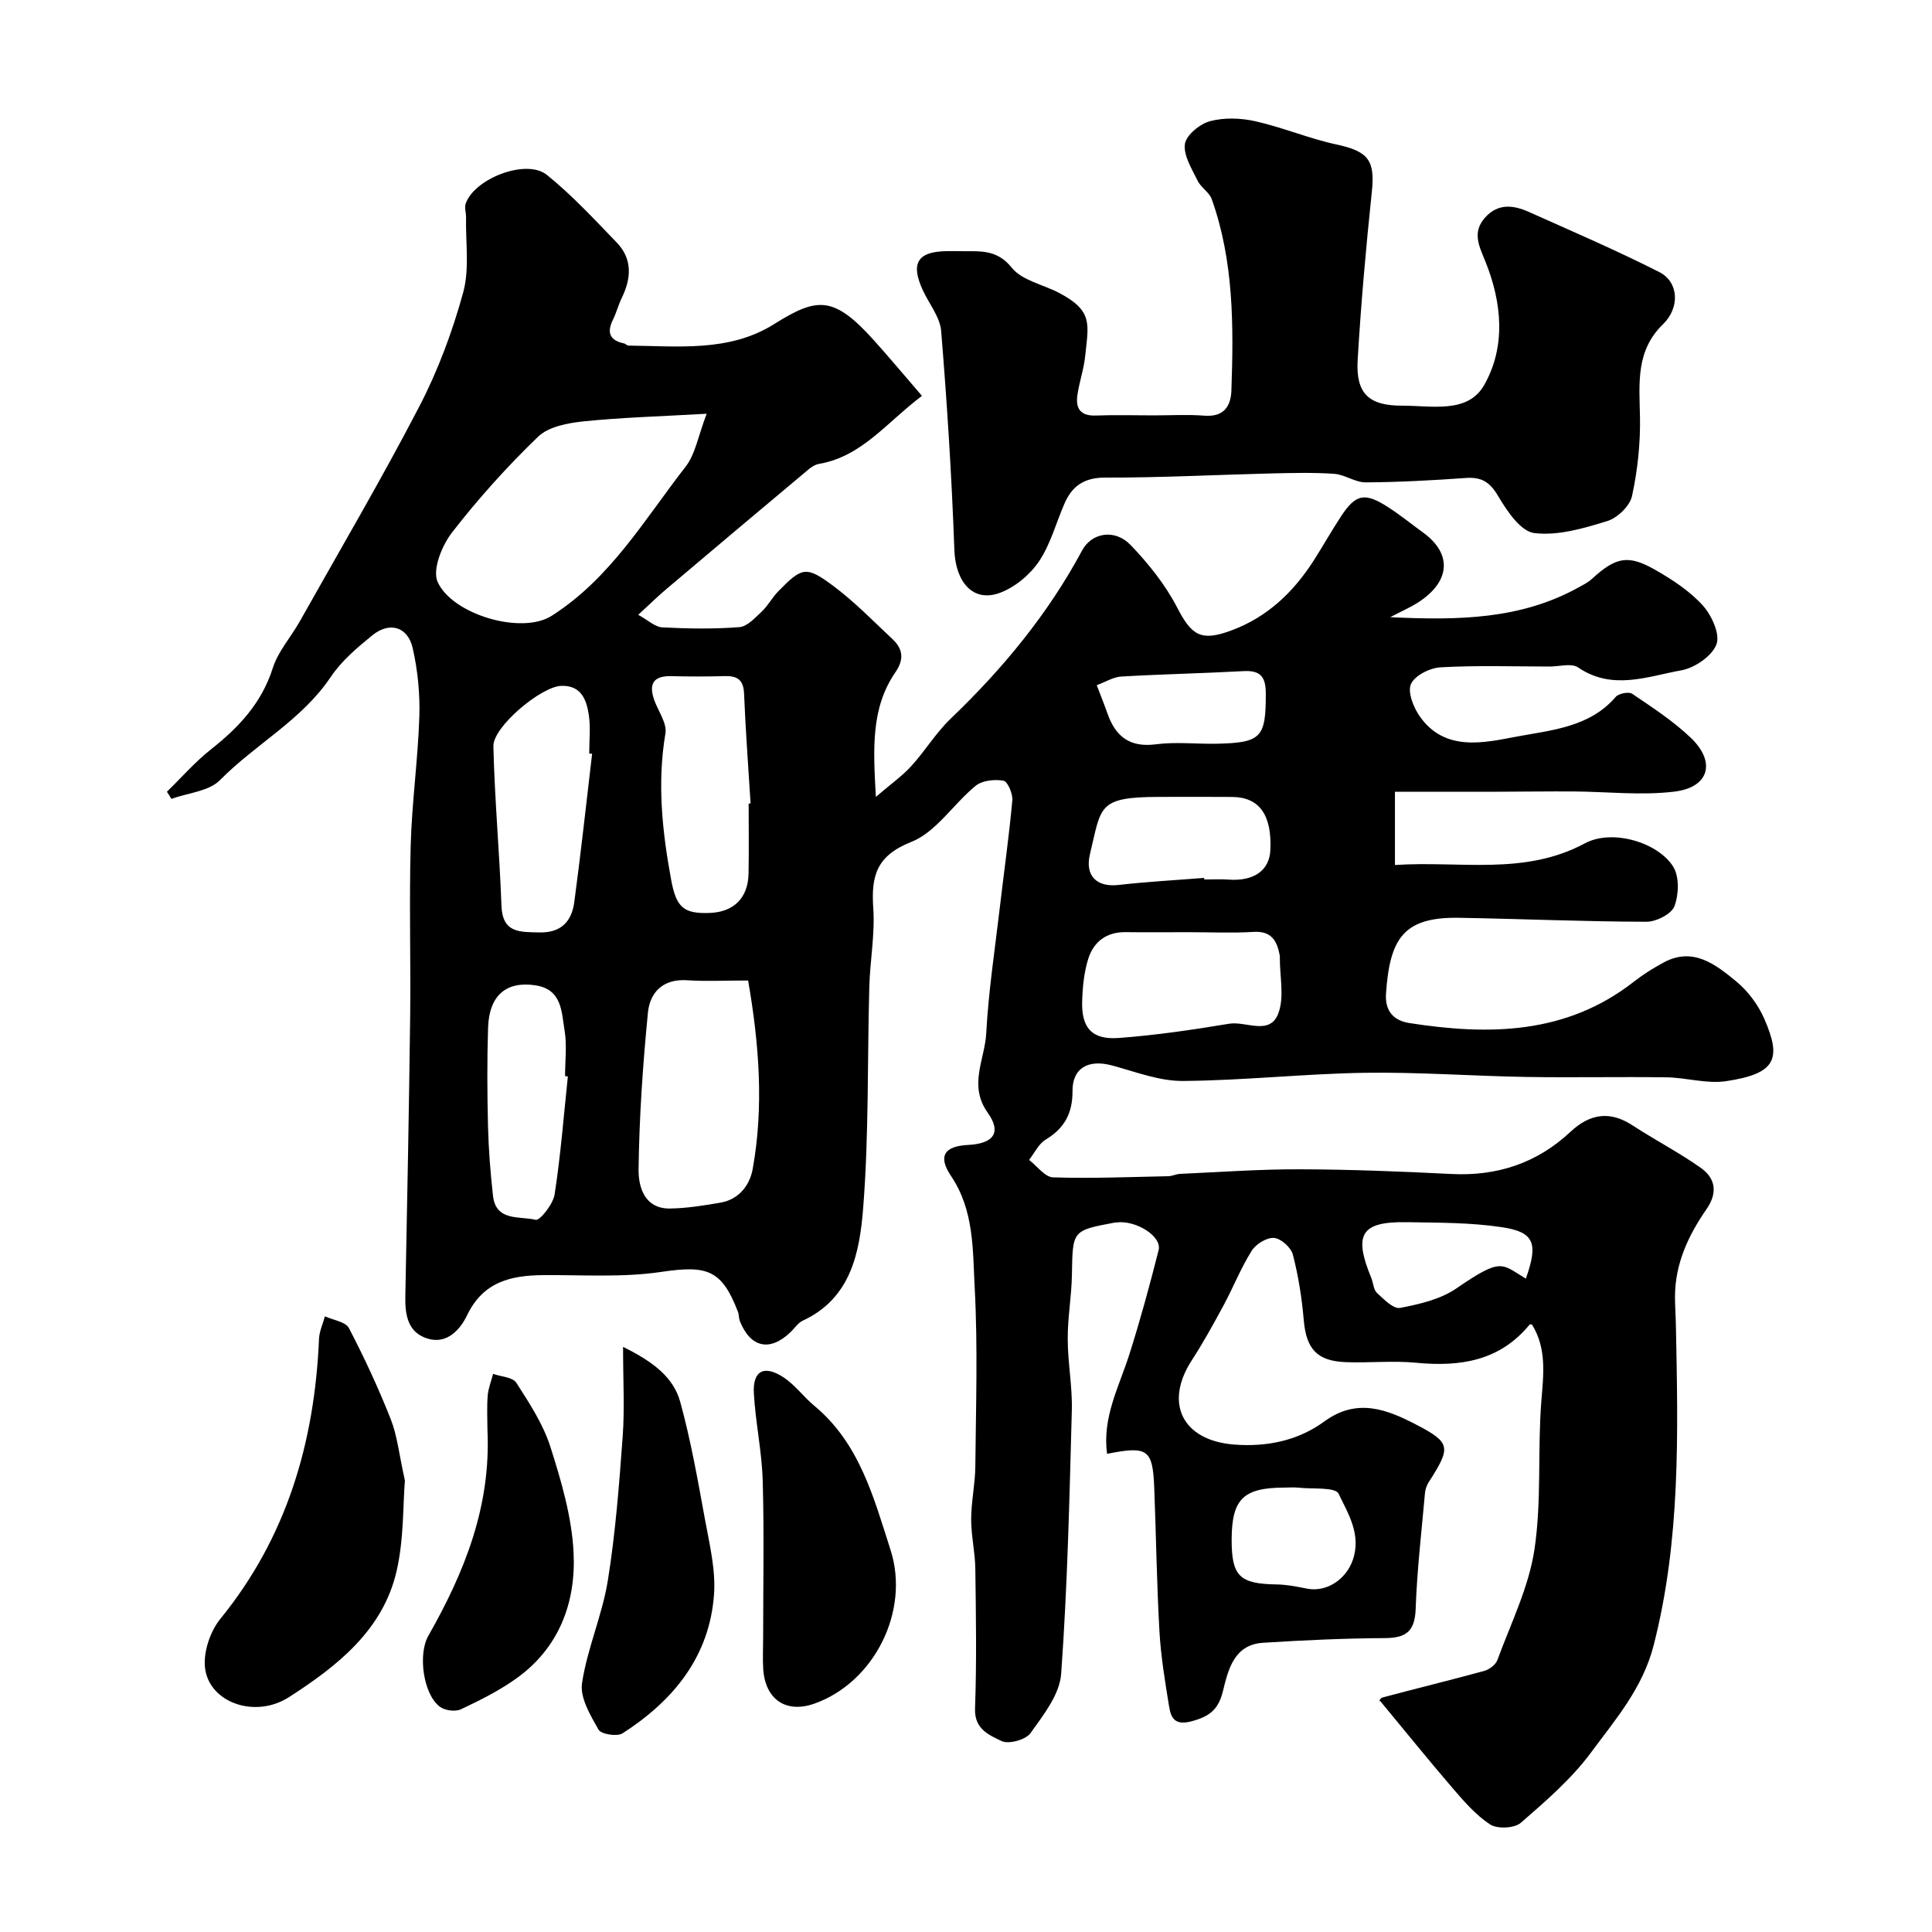 <svg enable-background="new 0 0 400 400" viewBox="0 0 400 400" xmlns="http://www.w3.org/2000/svg"><g fill="#010000"><path d="m34.56 163.92c3.02-2.94 5.81-6.16 9.1-8.76 5.76-4.54 10.5-9.57 12.81-16.83 1.1-3.47 3.77-6.43 5.6-9.69 8.32-14.8 16.94-29.46 24.76-44.52 3.86-7.43 6.84-15.46 9.06-23.54 1.35-4.88.49-10.37.6-15.59.02-.94-.37-1.98-.08-2.81 1.78-5.22 12.56-9.39 16.8-5.98 5.21 4.19 9.81 9.18 14.48 14.02 3.28 3.4 3.02 7.39 1.05 11.44-.71 1.46-1.11 3.06-1.83 4.52-1.34 2.7-.65 4.31 2.32 4.93.3.06.57.44.85.44 10.28.1 20.87 1.38 30.13-4.41 8.97-5.61 12.33-6.04 20.79 3.39 3.27 3.64 6.4 7.4 9.88 11.43-7.34 5.53-12.45 12.57-21.34 14.09-.74.13-1.5.6-2.1 1.1-9.88 8.27-19.74 16.57-29.57 24.89-1.74 1.47-3.37 3.08-5.73 5.25 2.05 1.12 3.48 2.52 4.97 2.6 5.32.28 10.68.36 15.98-.05 1.63-.13 3.25-1.94 4.63-3.23 1.29-1.22 2.15-2.89 3.4-4.17 4.95-5.06 5.77-5.34 11.51-1.05 4.35 3.25 8.17 7.21 12.15 10.93 2.19 2.05 2.43 4.21.6 6.87-5.06 7.37-4.61 15.67-4.04 25.8 3.2-2.75 5.5-4.36 7.34-6.39 2.86-3.14 5.1-6.89 8.15-9.81 10.77-10.31 20.14-21.65 27.22-34.84 1.99-3.7 6.79-4.5 10.04-1.1 3.7 3.86 7.18 8.2 9.62 12.92 3.02 5.84 4.96 7.11 11.33 4.72 7.4-2.77 12.75-7.9 16.93-14.41 1.93-3.02 3.69-6.15 5.66-9.15 3.08-4.7 4.94-5.06 9.9-1.84 2.46 1.6 4.74 3.46 7.12 5.18 6.11 4.43 5.65 10.24-1.23 14.58-1.45.91-3.03 1.6-5.59 2.93 14.21.69 27.02.43 38.86-6.09 1-.55 2.06-1.07 2.89-1.83 4.98-4.54 7.5-5.11 13.22-1.82 3.52 2.02 7.07 4.35 9.75 7.32 1.84 2.04 3.62 5.96 2.82 8.05-.92 2.43-4.49 4.87-7.26 5.37-7.04 1.27-14.29 4.24-21.39-.6-1.37-.94-3.91-.17-5.91-.18-7.52-.01-15.05-.26-22.55.16-2.2.12-5.33 1.68-6.13 3.45-.75 1.65.5 4.81 1.79 6.67 5.23 7.51 13.49 5.46 20.12 4.22 7.02-1.32 15.07-1.9 20.47-8.21.61-.72 2.71-1.13 3.42-.65 4.19 2.84 8.5 5.64 12.14 9.12 5.24 5.01 3.81 10.24-3.36 11.13-6.9.85-14.01.01-21.02-.03-5.21-.03-10.42.05-15.63.06-6.81.01-13.63 0-21.25 0v15.17c13.56-.9 26.78 2.26 39.33-4.49 5.62-3.02 15.08-.24 18.27 4.82 1.3 2.07 1.18 5.79.26 8.21-.62 1.62-3.78 3.22-5.8 3.21-12.93-.03-25.87-.6-38.8-.82-11.54-.2-14.33 4.35-15.11 15.67-.26 3.69 1.63 5.62 4.82 6.12 16.46 2.57 32.47 2.4 46.48-8.55 1.92-1.5 4.02-2.82 6.16-3.98 6.12-3.3 10.76.39 15.01 3.88 2.45 2.01 4.58 4.86 5.85 7.78 3.62 8.28 2.46 11.37-7.96 12.91-3.96.58-8.17-.74-12.28-.8-9.7-.14-19.4.08-29.09-.08-11.15-.19-22.31-1.03-33.45-.86-12.54.2-25.06 1.6-37.6 1.69-4.9.04-9.85-1.92-14.71-3.22s-8.17.54-8.14 5.32c.03 4.56-1.66 7.7-5.56 10.05-1.46.88-2.31 2.77-3.43 4.2 1.65 1.26 3.27 3.55 4.96 3.61 7.95.26 15.93-.08 23.9-.24.8-.02 1.59-.45 2.4-.48 8.27-.37 16.53-.98 24.8-.95 10.43.03 20.88.44 31.3.97 9.52.49 17.77-2.22 24.73-8.73 3.97-3.72 8.11-4.43 12.84-1.34 4.64 3.03 9.59 5.59 14.11 8.78 3.06 2.15 3.59 5.14 1.23 8.55-3.77 5.43-6.53 11.32-6.54 18.14 0 2.03.15 4.06.19 6.09.44 22.16.99 44.26-4.61 66.1-2.28 8.89-7.88 15.3-12.92 22.13-4.05 5.49-9.4 10.11-14.59 14.62-1.32 1.14-4.86 1.3-6.35.33-3-1.96-5.47-4.85-7.85-7.62-4.93-5.73-9.67-11.62-14.95-17.99-.35.51-.03-.52.52-.67 6.99-1.88 14.04-3.58 21.02-5.49 1.07-.29 2.4-1.28 2.76-2.25 2.78-7.58 6.5-15.06 7.68-22.9 1.52-10.08.62-20.5 1.43-30.72.44-5.55 1.15-10.87-1.95-15.87-.16 0-.41-.07-.47.01-6.2 7.57-14.42 8.79-23.55 7.91-4.79-.46-9.66.06-14.49-.12-6.05-.22-8.23-2.78-8.74-8.79-.39-4.54-1.11-9.09-2.25-13.49-.38-1.46-2.46-3.33-3.89-3.44-1.51-.12-3.76 1.27-4.63 2.66-2.24 3.56-3.8 7.54-5.8 11.26-2.09 3.87-4.22 7.73-6.6 11.41-5.78 8.91-1.93 16.61 8.76 17.45 6.81.53 13.26-.82 18.69-4.79 6.77-4.95 12.99-2.47 19.04.68 7.19 3.74 7.17 4.69 2.58 11.87-.42.65-.72 1.47-.79 2.23-.71 8-1.65 15.99-1.93 24.01-.16 4.58-1.89 6.04-6.31 6.07-8.44.05-16.88.43-25.3.97-6.03.39-7.21 5.61-8.3 10.03-.94 3.81-2.77 5.22-6.44 6.21-3.47.94-4.31-.61-4.7-3.05-.84-5.16-1.7-10.34-2-15.55-.56-9.92-.69-19.87-1.08-29.8-.32-7.9-1.35-8.64-9.76-6.96-1.04-7.54 2.49-13.91 4.62-20.62 2.26-7.11 4.22-14.32 6.05-21.56.72-2.83-4.63-6.22-8.68-5.73-.17.02-.33.02-.5.05-8.72 1.63-8.62 1.63-8.77 10.77-.07 4.44-.89 8.87-.87 13.3.01 4.93.98 9.87.85 14.79-.49 18.2-.9 36.42-2.21 54.57-.31 4.26-3.67 8.51-6.35 12.26-.98 1.38-4.54 2.35-6 1.63-2.49-1.21-5.64-2.43-5.48-6.7.35-9.65.19-19.33.06-28.99-.05-3.42-.87-6.84-.86-10.26.01-3.64.83-7.27.86-10.91.12-12.33.53-24.69-.13-36.99-.42-7.82-.08-15.99-4.91-23.15-2.78-4.12-1.33-6.17 3.53-6.41 5.28-.27 7.01-2.55 4.08-6.67-4.05-5.67-.6-11.03-.31-16.44.46-8.65 1.78-17.26 2.79-25.88.87-7.45 1.93-14.88 2.61-22.35.12-1.36-.96-3.91-1.82-4.07-1.83-.33-4.39-.07-5.76 1.04-4.6 3.75-8.18 9.59-13.34 11.63-7.25 2.88-8.32 7.06-7.87 13.72.37 5.39-.67 10.85-.82 16.29-.42 15.26-.07 30.58-1.27 45.78-.72 9.09-2.47 18.69-12.51 23.33-1 .46-1.69 1.58-2.53 2.38-4.26 4.09-8.28 3.23-10.48-2.27-.24-.6-.17-1.32-.4-1.93-3.38-8.79-6.4-9.68-15.92-8.27-7.98 1.18-16.24.6-24.38.66-6.74.05-12.46 1.38-15.79 8.32-1.38 2.87-4.08 6.02-8.08 4.85-4.18-1.22-4.78-4.89-4.7-8.79.38-19.27.76-38.53 1-57.8.14-11.87-.22-23.74.11-35.6.25-8.88 1.5-17.73 1.79-26.61.15-4.72-.33-9.57-1.37-14.17-1.02-4.47-4.8-5.56-8.37-2.66-3.14 2.55-6.38 5.3-8.6 8.61-5.99 8.95-15.59 13.91-22.93 21.36-2.3 2.34-6.66 2.65-10.07 3.89-.28-.5-.6-.99-.92-1.48zm111.75-78.26c-9.75.56-17.65.77-25.49 1.58-3.26.34-7.24 1.08-9.42 3.18-6.39 6.15-12.37 12.81-17.81 19.82-2.09 2.7-4.11 7.69-2.99 10.22 3 6.75 17.38 11.03 23.63 7.03 12.17-7.76 19.21-19.94 27.71-30.86 2.04-2.61 2.6-6.37 4.37-10.97zm8.58 117.34c-4.69 0-8.68.21-12.65-.05-5.02-.33-7.69 2.54-8.1 6.75-1.05 10.78-1.8 21.63-1.93 32.46-.04 3.56 1.22 8.12 6.5 8.05 3.5-.05 7.01-.62 10.48-1.22 3.82-.67 6.04-3.61 6.65-6.97 2.32-12.91 1.34-25.8-.95-39.02zm-32.3-46.93c-.2-.02-.4-.05-.6-.07 0-2.66.31-5.36-.08-7.97-.47-3.16-1.59-6.19-5.75-6.03-4.14.17-14.11 8.46-14.01 12.52.26 11 1.27 21.98 1.67 32.98.21 5.73 3.81 5.45 7.84 5.55 4.55.11 6.71-2.32 7.24-6.28 1.37-10.2 2.48-20.45 3.69-30.7zm32.41 10.3c.13-.01.27-.02.4-.02-.47-7.58-1.04-15.16-1.35-22.75-.12-2.93-1.46-3.7-4.07-3.62-3.66.11-7.33.1-10.99.01-3.8-.09-4.72 1.68-3.51 5.02.83 2.28 2.64 4.74 2.29 6.83-1.73 10.25-.67 20.27 1.19 30.34 1.05 5.65 2.53 7.07 8.08 6.83 4.92-.22 7.84-3.13 7.94-8.14.09-4.84.02-9.67.02-14.5zm91.06 26.63c-4.33 0-8.66.05-12.99-.01-4.02-.06-6.67 2.01-7.78 5.59-.86 2.77-1.15 5.78-1.24 8.7-.17 5.55 2.03 8.04 7.6 7.62 7.65-.57 15.28-1.69 22.85-2.95 3.48-.58 8.42 2.56 10.18-2.18 1.25-3.37.28-7.57.3-11.4 0-.17.02-.34-.01-.5-.56-3.02-1.66-5.16-5.44-4.93-4.46.27-8.97.06-13.47.06zm-128.49 29.86c-.19-.02-.39-.04-.58-.06 0-3.16.41-6.39-.1-9.46-.64-3.82-.49-8.5-6.04-9.34-6.03-.91-9.58 2.07-9.8 8.78-.22 6.83-.18 13.67-.01 20.5.12 4.77.5 9.54 1.03 14.29.59 5.39 5.6 4.17 8.83 4.98.87.22 3.62-3.25 3.93-5.27 1.25-8.09 1.88-16.28 2.74-24.42zm131.74-41.1c.01.11.01.22.02.33 1.66 0 3.33-.1 4.99.02 5.22.39 8.48-1.85 8.69-6.05.36-7.32-2.27-11.02-7.91-11.06-4.99-.04-9.99-.02-14.98-.01-12.94.02-12.06 1.88-14.46 11.87-1.08 4.51 1.45 6.87 5.92 6.36 5.88-.67 11.81-.99 17.73-1.46zm5.69 137.01c-.01 7.57 1.64 9.15 9.29 9.27 2.09.03 4.2.44 6.27.86 4.09.83 8.12-1.91 9.51-5.89 1.84-5.26-.95-9.62-2.93-13.75-.68-1.42-5.39-.93-8.26-1.25-.99-.11-2-.02-2.99-.02-8.5.03-10.87 2.38-10.89 10.78zm60.91-54.04c2.6-7.34 1.78-9.65-5.01-10.66-6.47-.97-13.11-.92-19.68-1.03-9.42-.15-11.04 2.51-7.32 11.51.43 1.05.46 2.47 1.2 3.15 1.41 1.31 3.4 3.35 4.77 3.09 4.01-.77 8.34-1.77 11.63-4.02 9.48-6.5 9.28-5.12 14.41-2.04zm-88.84-122.87c.85 2.24 1.57 4.01 2.2 5.81 1.67 4.79 4.6 7.14 10.05 6.43 4.12-.54 8.37-.04 12.56-.12 9.31-.19 10.21-1.31 10.19-10.44-.01-3.5-1.17-4.78-4.65-4.59-8.42.46-16.86.63-25.27 1.12-1.66.1-3.28 1.13-5.08 1.79z"/><path d="m238.86 86c3.5 0 7.02-.21 10.5.06 4 .31 5.48-1.92 5.59-5.24.46-13.37.5-26.72-4.06-39.56-.51-1.45-2.25-2.43-2.94-3.85-1.18-2.44-2.95-5.21-2.63-7.58.26-1.85 3.09-4.18 5.2-4.74 2.95-.79 6.4-.66 9.43.02 5.67 1.28 11.1 3.59 16.78 4.81 6.55 1.41 7.98 3.27 7.3 9.73-1.22 11.61-2.26 23.24-2.94 34.89-.41 6.97 2.33 9.47 9.22 9.45 6.03-.02 13.53 1.7 16.93-4.2 4.57-7.94 3.75-17.09.29-25.66-1.27-3.13-2.82-6.03-.04-9.11 2.7-2.99 5.9-2.55 9.05-1.14 9.05 4.05 18.17 7.97 27 12.45 4.07 2.07 4.29 7.38.76 10.81-5.66 5.49-4.9 12.22-4.76 19.14.11 5.48-.49 11.08-1.65 16.43-.45 2.06-3.03 4.53-5.14 5.18-4.9 1.5-10.24 3.09-15.13 2.47-2.82-.36-5.65-4.62-7.48-7.71-1.7-2.88-3.44-3.92-6.64-3.69-6.91.49-13.84.87-20.76.91-2.17.01-4.31-1.62-6.51-1.77-4.34-.3-8.71-.18-13.06-.08-11.44.28-22.87.89-34.31.86-4.36-.01-6.85 1.69-8.45 5.33-1.76 4.02-2.89 8.45-5.3 12.02-1.87 2.77-4.98 5.36-8.09 6.51-5.6 2.07-9.19-2.26-9.43-8.89-.54-15.11-1.5-30.22-2.73-45.3-.24-2.9-2.49-5.63-3.79-8.44-2.6-5.6-1.12-8.03 4.92-8.11.83-.01 1.67-.02 2.5 0 3.94.12 7.72-.66 10.98 3.42 2.12 2.65 6.48 3.48 9.78 5.21 7.13 3.73 6.09 6.52 5.44 12.97-.27 2.74-1.21 5.4-1.62 8.14-.43 2.81.62 4.42 3.83 4.29 3.96-.15 7.96-.03 11.96-.03z"/><path d="m83.83 306.52c-.42 5.06-.19 12.11-1.72 18.76-2.83 12.28-12.34 19.69-22.24 26.07-7.06 4.55-16.51 1.15-17.41-5.94-.42-3.27 1.03-7.62 3.16-10.24 13.79-16.95 19.51-36.57 20.43-57.98.07-1.57.8-3.11 1.22-4.66 1.71.79 4.28 1.12 4.97 2.44 3.2 6.13 6.12 12.43 8.66 18.86 1.35 3.43 1.72 7.25 2.93 12.69z"/><path d="m158 339.13c0-10.86.22-21.72-.09-32.57-.17-6.03-1.49-12.02-1.83-18.05-.27-4.71 2.1-5.99 6.13-3.35 2.38 1.55 4.13 4.02 6.35 5.86 9.4 7.79 12.33 19.02 15.82 29.89 4.05 12.62-3.36 27.35-15.69 31.78-5.86 2.11-10.22-.74-10.67-7.07-.14-2.15-.02-4.32-.02-6.49z"/><path d="m129 278.86c6.41 3.15 10.45 6.39 11.83 11.38 2.2 7.97 3.63 16.16 5.12 24.3.94 5.14 2.25 10.44 1.88 15.56-.92 12.9-8.43 22.01-18.94 28.77-1.12.72-4.43.19-4.97-.76-1.68-2.96-3.87-6.61-3.42-9.62 1.08-7.18 4.18-14.05 5.34-21.23 1.59-9.86 2.35-19.87 3.08-29.85.42-5.69.08-11.43.08-18.55z"/><path d="m100.92 296.04c0-2.06-.14-4.57.05-7.06.12-1.53.73-3.02 1.12-4.53 1.65.58 4.07.67 4.81 1.84 2.71 4.22 5.56 8.57 7.06 13.28 2.25 7.08 4.42 14.46 4.79 21.81.53 10.36-2.97 19.81-11.91 26.17-3.53 2.51-7.48 4.49-11.41 6.34-1.15.54-3.29.26-4.34-.51-3.48-2.58-4.58-10.88-2.42-14.68 7.44-13.09 13.01-26.75 12.25-42.66z"/></g></svg>